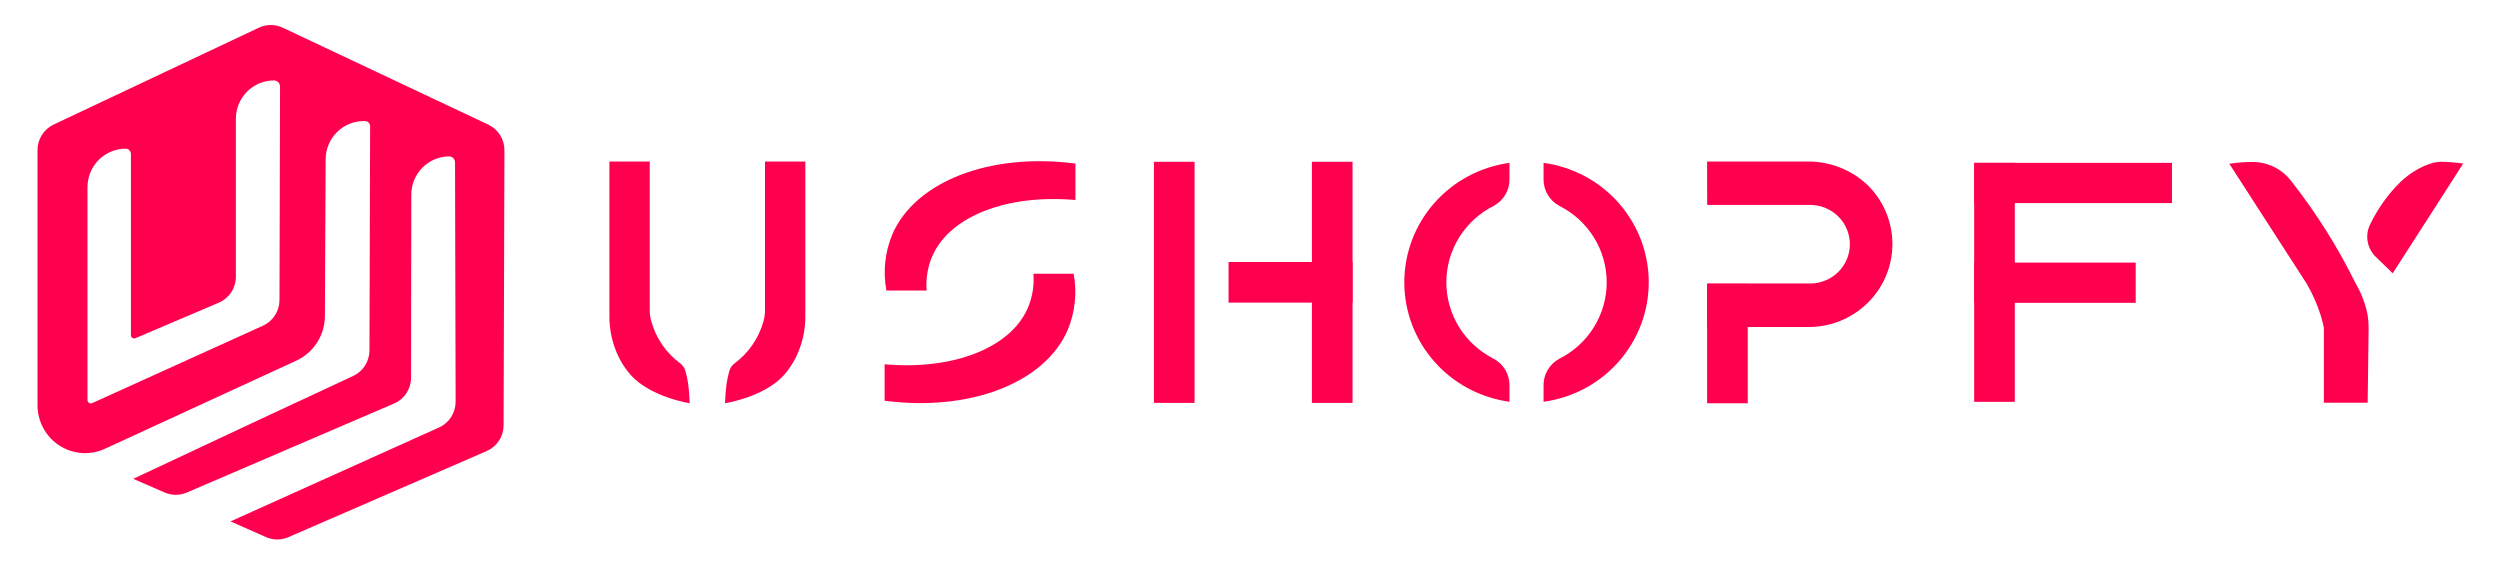 <svg width="200" height="46" viewBox="0 0 200 46" fill="none" xmlns="http://www.w3.org/2000/svg"><g id="logo"><g id="Group 19"><path id="logo1" fill-rule="evenodd" clip-rule="evenodd" d="M21.291 42.971L18.44 41.712L35.125 34.197C35.52 34.019 35.855 33.729 36.09 33.363C36.326 32.997 36.45 32.57 36.45 32.134C36.442 29.122 36.434 26.016 36.427 22.909C36.419 19.561 36.41 16.213 36.402 12.984C36.401 12.858 36.35 12.738 36.262 12.649C36.173 12.561 36.053 12.512 35.928 12.512C35.126 12.516 34.357 12.84 33.791 13.413C33.224 13.986 32.906 14.761 32.905 15.57C32.903 17.303 32.9 19.065 32.897 20.833C32.891 23.984 32.885 27.154 32.885 30.216C32.885 30.657 32.756 31.087 32.514 31.455C32.273 31.822 31.929 32.11 31.526 32.282L14.943 39.404C14.665 39.524 14.365 39.586 14.062 39.586C13.758 39.586 13.459 39.524 13.18 39.404L10.659 38.307C13.727 36.864 16.797 35.423 19.869 33.985C22.668 32.679 25.464 31.375 28.257 30.074C28.644 29.894 28.972 29.607 29.202 29.245C29.432 28.884 29.555 28.465 29.557 28.035C29.565 25.299 29.573 22.468 29.582 19.637C29.591 16.412 29.601 13.187 29.61 10.1C29.61 10.046 29.6 9.992 29.579 9.941C29.559 9.891 29.529 9.845 29.491 9.807C29.452 9.769 29.407 9.738 29.357 9.717C29.307 9.697 29.254 9.686 29.2 9.686H29.098C28.293 9.686 27.52 10.008 26.949 10.581C26.378 11.153 26.055 11.93 26.052 12.742L25.992 25.284C25.989 26.036 25.772 26.772 25.367 27.404C24.962 28.036 24.386 28.538 23.707 28.851L8.397 35.901C7.817 36.17 7.179 36.287 6.542 36.242C5.905 36.197 5.289 35.991 4.752 35.643C4.214 35.296 3.772 34.818 3.466 34.253C3.16 33.688 3 33.055 3 32.412V12.011C3 11.581 3.121 11.16 3.35 10.798C3.578 10.435 3.905 10.146 4.291 9.964L20.714 2.213C21.012 2.072 21.336 2 21.665 2C21.994 2 22.318 2.072 22.616 2.213L39.068 9.972C39.454 10.154 39.781 10.444 40.009 10.807C40.237 11.17 40.357 11.591 40.355 12.021C40.343 16.269 40.329 20.695 40.315 25.08C40.306 28.104 40.297 31.108 40.288 34.021C40.287 34.46 40.158 34.89 39.918 35.257C39.677 35.623 39.336 35.911 38.935 36.085L23.076 42.971C22.794 43.094 22.491 43.158 22.183 43.158C21.877 43.158 21.573 43.094 21.291 42.971ZM7 32.008V14.97C7 14.155 7.322 13.372 7.894 12.796C8.467 12.219 9.243 11.895 10.053 11.895C10.108 11.895 10.163 11.905 10.214 11.927C10.265 11.948 10.312 11.979 10.351 12.018C10.39 12.058 10.421 12.104 10.442 12.156C10.463 12.207 10.474 12.263 10.473 12.318V26.811C10.473 26.854 10.484 26.898 10.504 26.936C10.525 26.975 10.554 27.008 10.59 27.032C10.627 27.056 10.668 27.071 10.711 27.075C10.755 27.079 10.798 27.072 10.838 27.055L17.501 24.215C17.907 24.042 18.253 23.752 18.497 23.382C18.74 23.012 18.87 22.578 18.87 22.134V9.505C18.87 8.691 19.191 7.91 19.762 7.334C20.334 6.759 21.109 6.435 21.917 6.435C21.981 6.435 22.044 6.447 22.104 6.472C22.163 6.497 22.216 6.533 22.262 6.579C22.307 6.624 22.343 6.679 22.367 6.739C22.391 6.798 22.403 6.862 22.403 6.927C22.39 12.618 22.375 18.31 22.359 24.001C22.358 24.435 22.233 24.86 21.999 25.224C21.765 25.589 21.431 25.877 21.038 26.055L7.371 32.25C7.331 32.268 7.287 32.276 7.243 32.272C7.2 32.269 7.157 32.255 7.12 32.23C7.084 32.206 7.053 32.174 7.032 32.135C7.011 32.096 7 32.053 7 32.008Z" fill="#FF004F"/><g id="logo2"><g id="çæ¥ç1"><path id="Vector" d="M48.752 12.921V25.175C48.728 26.374 48.995 27.561 49.532 28.636C49.779 29.119 50.084 29.57 50.439 29.982C52.039 31.778 55.175 32.258 55.175 32.258C55.161 31.737 55.12 31.217 55.053 30.7C54.999 30.354 54.925 30.011 54.831 29.672C54.768 29.435 54.626 29.227 54.428 29.08C53.299 28.245 52.482 27.063 52.107 25.718C52.023 25.426 51.98 25.124 51.98 24.82V12.921H48.734H48.752Z" fill="#FF004F"/></g><g id="çæ¥ç1_2"><path id="Vector_2" d="M64.427 12.921V25.175C64.452 26.374 64.184 27.561 63.647 28.636C63.4 29.119 63.096 29.57 62.741 29.982C61.141 31.778 58.004 32.258 58.004 32.258C58.018 31.737 58.059 31.217 58.126 30.7C58.18 30.354 58.254 30.011 58.348 29.672C58.411 29.435 58.553 29.227 58.752 29.08C59.881 28.245 60.697 27.063 61.073 25.718C61.157 25.426 61.199 25.124 61.2 24.82V12.921H64.445H64.427Z" fill="#FF004F"/></g><g id="çæ¥ç2"><path id="Vector_3" d="M70.912 23.245H74.131C74.056 22.303 74.212 21.358 74.584 20.489C75.985 17.293 80.563 15.52 86.034 16V13.083C79.094 12.185 73.201 14.577 71.397 18.725C70.796 20.153 70.627 21.724 70.912 23.245Z" fill="#FF004F"/><path id="Vector_4" d="M85.891 21.898H82.673C82.748 22.839 82.592 23.785 82.219 24.654C80.819 27.85 76.241 29.623 70.769 29.143V32.06C77.709 32.958 83.602 30.57 85.406 26.422C86.007 24.993 86.176 23.421 85.891 21.898Z" fill="#FF004F"/></g><g id="çæ¥ç3"><path id="Vector_5" d="M95.566 12.943H92.316V32.231H95.566V12.943Z" fill="#FF004F"/><path id="Vector_6" d="M98.285 20.96V24.21H108.203V20.96H98.285Z" fill="#FF004F"/><path id="Vector_7" d="M108.203 12.943H104.953V32.231H108.203V12.943Z" fill="#FF004F"/></g><g id="çæ¥ç4"><path id="Vector_8" d="M120.759 13.029V14.33C120.765 14.769 120.65 15.201 120.425 15.58C120.201 15.958 119.876 16.268 119.485 16.476C118.348 17.05 117.394 17.925 116.727 19.003C116.06 20.081 115.708 21.321 115.708 22.585C115.708 23.849 116.06 25.088 116.727 26.166C117.394 27.245 118.348 28.119 119.485 28.694C119.875 28.902 120.2 29.212 120.425 29.59C120.649 29.969 120.765 30.401 120.759 30.839V32.141C118.427 31.824 116.29 30.681 114.743 28.924C113.196 27.168 112.344 24.916 112.344 22.585C112.344 20.254 113.196 18.002 114.743 16.245C116.29 14.489 118.427 13.346 120.759 13.029Z" fill="#FF004F"/><path id="Vector_9" d="M123.485 32.141V30.839C123.478 30.401 123.593 29.968 123.818 29.59C124.042 29.211 124.368 28.901 124.758 28.694C125.895 28.119 126.85 27.245 127.517 26.166C128.183 25.088 128.536 23.849 128.536 22.585C128.536 21.321 128.183 20.081 127.517 19.003C126.85 17.925 125.895 17.05 124.758 16.476C124.367 16.269 124.042 15.959 123.817 15.58C123.592 15.202 123.477 14.769 123.485 14.33V13.029C125.817 13.346 127.954 14.489 129.501 16.245C131.048 18.002 131.9 20.254 131.9 22.585C131.9 24.916 131.048 27.168 129.501 28.924C127.954 30.681 125.817 31.824 123.485 32.141Z" fill="#FF004F"/></g><g id="çæ¥ç5"><path id="Vector_10" d="M139.82 22.71H136.57V32.262H139.82V22.71Z" fill="#FF004F"/><path id="Vector_11" d="M136.575 16.395H144.816C145.658 16.395 146.465 16.726 147.06 17.315C147.655 17.905 147.989 18.704 147.989 19.537C147.989 20.37 147.655 21.17 147.06 21.759C146.465 22.348 145.658 22.679 144.816 22.679H136.575V26.162H144.689C145.57 26.162 146.441 25.991 147.255 25.657C148.068 25.323 148.807 24.834 149.43 24.218C150.052 23.602 150.546 22.87 150.883 22.064C151.22 21.259 151.393 20.395 151.393 19.524C151.394 18.652 151.221 17.788 150.884 16.983C150.547 16.177 150.053 15.445 149.431 14.829C148.158 13.611 146.459 12.928 144.689 12.921H136.566L136.575 16.395Z" fill="#FF004F"/></g><g id="çæ¥ç6"><path id="Vector_12" d="M161.184 13.029H157.934V32.146H161.184V13.029Z" fill="#FF004F"/><path id="Vector_13" d="M157.934 21.009V24.227H170.857V21.009H157.934Z" fill="#FF004F"/><path id="Vector_14" d="M157.934 13.028V16.247H173.758V13.028H157.934Z" fill="#FF004F"/></g><g id="çæ¥ç7"><path id="Vector_15" d="M178.344 13.1L184.517 22.665C184.99 23.473 185.372 24.329 185.655 25.219C185.755 25.547 185.837 25.879 185.909 26.216C185.914 26.264 185.914 26.312 185.909 26.36C185.909 28.314 185.909 30.266 185.909 32.217H189.413C189.44 30.236 189.466 28.258 189.49 26.283C189.493 25.927 189.468 25.571 189.413 25.219C189.24 24.32 188.913 23.456 188.447 22.665C187.021 19.764 185.292 17.018 183.289 14.474C182.925 13.998 182.454 13.613 181.914 13.35C181.373 13.086 180.778 12.951 180.175 12.956C179.562 12.96 178.95 13.008 178.344 13.1Z" fill="#FF004F"/><path id="Vector_16" d="M190.066 20.551C189.722 20.221 189.493 19.791 189.412 19.323C189.33 18.855 189.401 18.374 189.613 17.948C190.224 16.673 191.055 15.514 192.07 14.523C193.389 13.302 194.685 12.939 195.243 12.943C195.85 12.947 196.456 12.995 197.056 13.087C195.179 16.013 193.3 18.94 191.417 21.866L190.066 20.551Z" fill="#FF004F"/></g></g></g></g></svg>